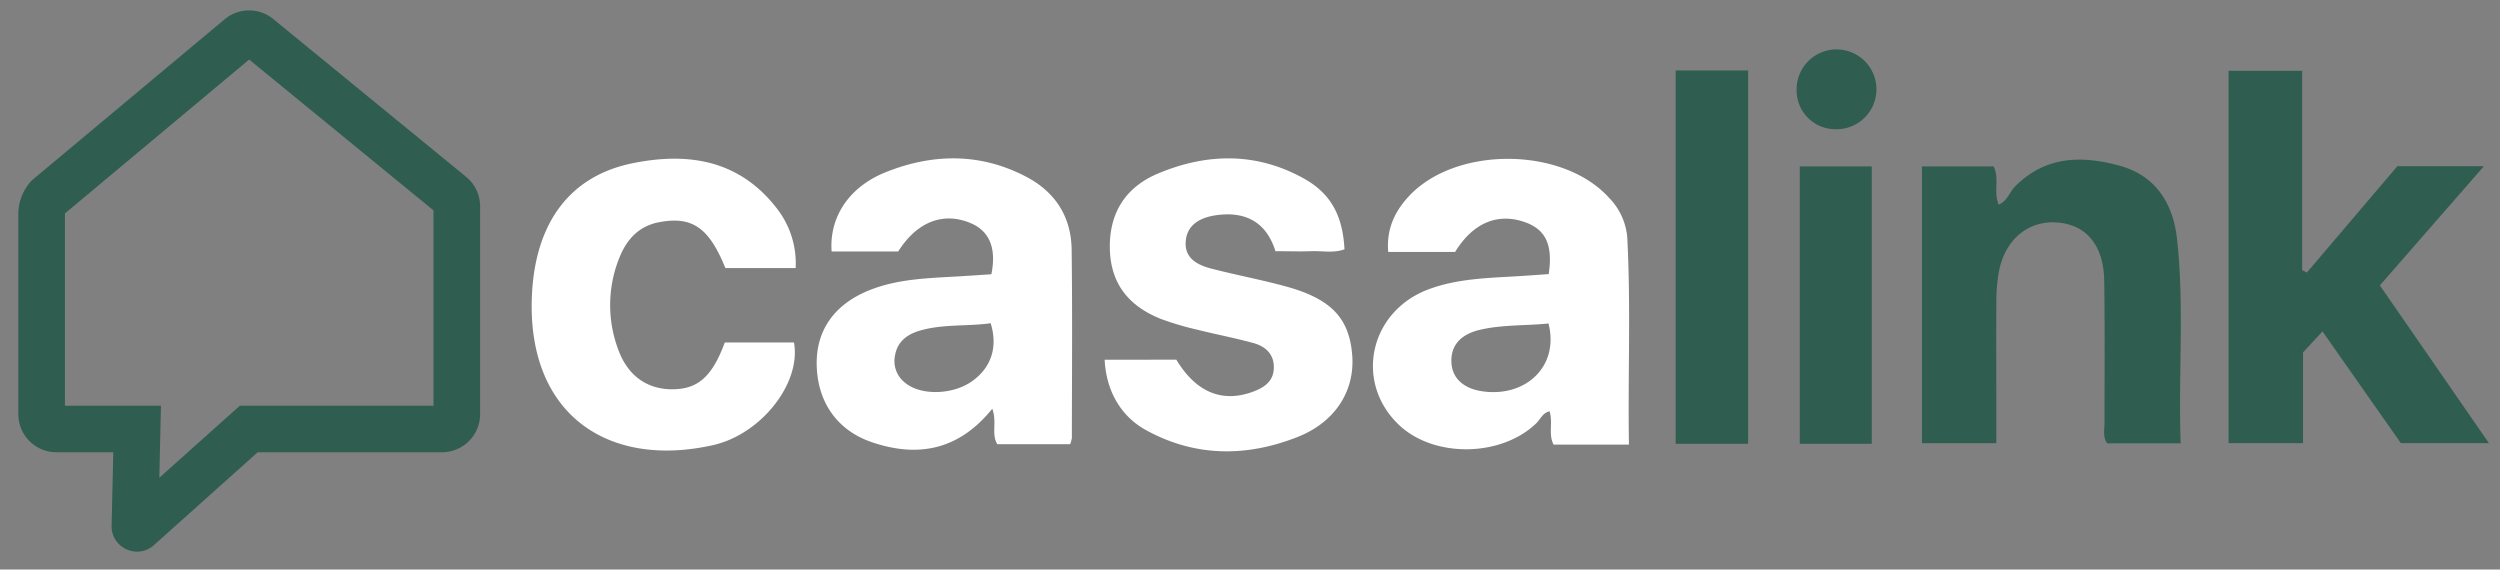 <svg viewBox="160 424 676 154" xmlns="http://www.w3.org/2000/svg" data-name="Layer 1" id="Layer_1" style="max-height: 500px" width="676" height="154"><rect x="160" y="424" width="676" height="154" fill="#808080" stroke="none"/><defs><style>.cls-1{fill:#2f5d50;}.cls-2{fill:#fff;}</style></defs><path d="M809.19,543.82,788,513.61l-5.26,5.68v24.54H762.61V443.15H782.5v53.9l1.27.65,24.48-28.76h23.4c-9.71,11.12-18.85,21.6-28.14,32.23L833,543.82Z" class="cls-1"/><path d="M428.31,534.52c-9,11.18-20.06,13.31-32.56,9.05-9.6-3.27-14.89-11.15-14.92-21.43,0-9,4.89-15.91,14.24-19.66,7.7-3.09,15.88-3.26,24-3.74,3.07-.18,6.14-.39,9-.58,1.43-7.12-.55-11.7-5.64-13.84-7.41-3.11-14.5-.33-19.56,7.68h-18c-.66-9.05,4.47-17.32,14.49-21.38,12.7-5.13,25.65-5.37,38.12,1.17,7.86,4.11,12.17,10.82,12.29,19.67.22,17,.08,34,.06,50.95a7.35,7.35,0,0,1-.47,1.71H429.67C428,541.37,429.65,538.09,428.31,534.52Zm-.43-23.12c-6.21.88-12.66.19-18.87,1.92-3.43.95-6.31,2.82-7,6.8a7.4,7.4,0,0,0,2.72,7.37c4.21,3.5,12.75,3.32,18-.33S429.89,517.94,427.88,511.4Z" class="cls-2"/><path d="M600.46,544.22H580.08c-1.47-2.89-.1-6-1.08-9-1.85.37-2.48,2.15-3.59,3.23-9.46,9.15-27.62,9.43-37.08.49-12.3-11.61-8-31,8.31-36.84,7.44-2.69,15.26-2.92,23.05-3.37,3.07-.18,6.14-.41,9.08-.61,1.17-7.88-.79-12-6.3-14-7.46-2.7-14.19.14-19,8h-18.1c-.53-6.48,2-11.47,6.27-15.76,13.1-13,41.2-12.42,53.41,1.09A17.32,17.32,0,0,1,600,488.06C601,506.57,600.17,525.09,600.46,544.22Zm-21.74-32.75c-6.35.64-12.57.29-18.64,1.73-4.43,1.06-7.7,3.6-7.63,8.47.06,4.66,3.38,7.18,7.56,8C571.92,531.89,581.75,523.51,578.72,511.47Z" class="cls-2"/><path d="M679.7,469h19.38c1.62,3.23-.09,6.86,1.36,10.35,2.34-1,2.94-3.41,4.44-4.93,8.26-8.36,18.31-8.41,28.48-5.55,9.53,2.68,14.23,10.16,15.29,19.62,2.05,18.28.32,36.64,1,55.38H729.77c-1.23-1.75-.7-3.71-.71-5.55,0-12.81.11-25.63-.08-38.45-.15-9.69-5-15.29-13.05-15.73-7.8-.43-14,4.94-15.49,13.67a47.61,47.61,0,0,0-.63,7.73c-.06,10.91,0,21.83,0,32.74v5.56H679.7Z" class="cls-1"/><path d="M478.08,521.26c5.27,8.75,12.33,11.72,20.61,8.7,3.1-1.13,5.7-2.81,5.76-6.52s-2.28-5.78-5.5-6.67c-5-1.38-10.09-2.33-15.12-3.6a79,79,0,0,1-9.92-2.93c-8.43-3.36-13.54-9.26-13.8-18.78-.28-9.81,4.22-16.85,13-20.53,13.19-5.55,26.59-5.81,39.44,1.33,7.28,4.05,10.51,10,11,19.14-2.88,1.11-6,.4-9,.52s-6.22,0-9.67,0c-2.47-7.93-8.18-10.83-16-9.73-4.16.59-8,2.46-8.27,7.24-.28,4.46,3.26,6.25,6.92,7.2,6.69,1.73,13.5,3,20.16,4.82,12.26,3.36,17.15,8.57,17.95,18.56.75,9.47-4.4,18.06-14.77,22.15-13.78,5.44-27.72,5.47-41.05-1.89-6.79-3.74-10.73-10.68-11.12-19Z" class="cls-2"/><path d="M375.14,496.48h-19c-4.39-10.84-8.89-14-17.57-12.46-6,1-9.37,5-11.33,10.28a34.15,34.15,0,0,0,0,24.4c2.57,6.94,7.77,10.56,14.49,10.56,6.95,0,10.82-3.36,14.26-12.66h18.7c2,11.07-8.91,24.82-21.84,27.75-28.62,6.46-50.62-8.5-49-40.85,1-19.52,10.41-31.9,27.06-35.33,14.88-3.06,28.75-1.06,38.93,11.91A24.13,24.13,0,0,1,375.14,496.48Z" class="cls-2"/><path d="M632.69,544H613.1V443.05h19.59Z" class="cls-1"/><path d="M646.66,469h19.47v75H646.66Z" class="cls-1"/><path d="M645.81,448.37a10.79,10.79,0,1,1,10.52,10.57A10.47,10.47,0,0,1,645.81,448.37Z" class="cls-1"/><path d="M286.05,471.83l-1.47,1.79,1.47-1.79-52.18-42.7a10.3,10.3,0,0,0-13.11.07l-52.11,43.54-.15.14a13.43,13.43,0,0,0-3.54,8.54V536a10.3,10.3,0,0,0,10.28,10.29h15.39l-.45,19.86a6.75,6.75,0,0,0,4,6.37,6.94,6.94,0,0,0,2.89.65,6.79,6.79,0,0,0,4.54-1.76l28.07-25.12h49.87A10.3,10.3,0,0,0,289.82,536V479.79A10.23,10.23,0,0,0,286.05,471.83ZM177.56,533.71v-52l49.81-41.61,49.85,40.79v52.82H224.85l-21.77,19.48.44-19.48Z" class="cls-1"/></svg>